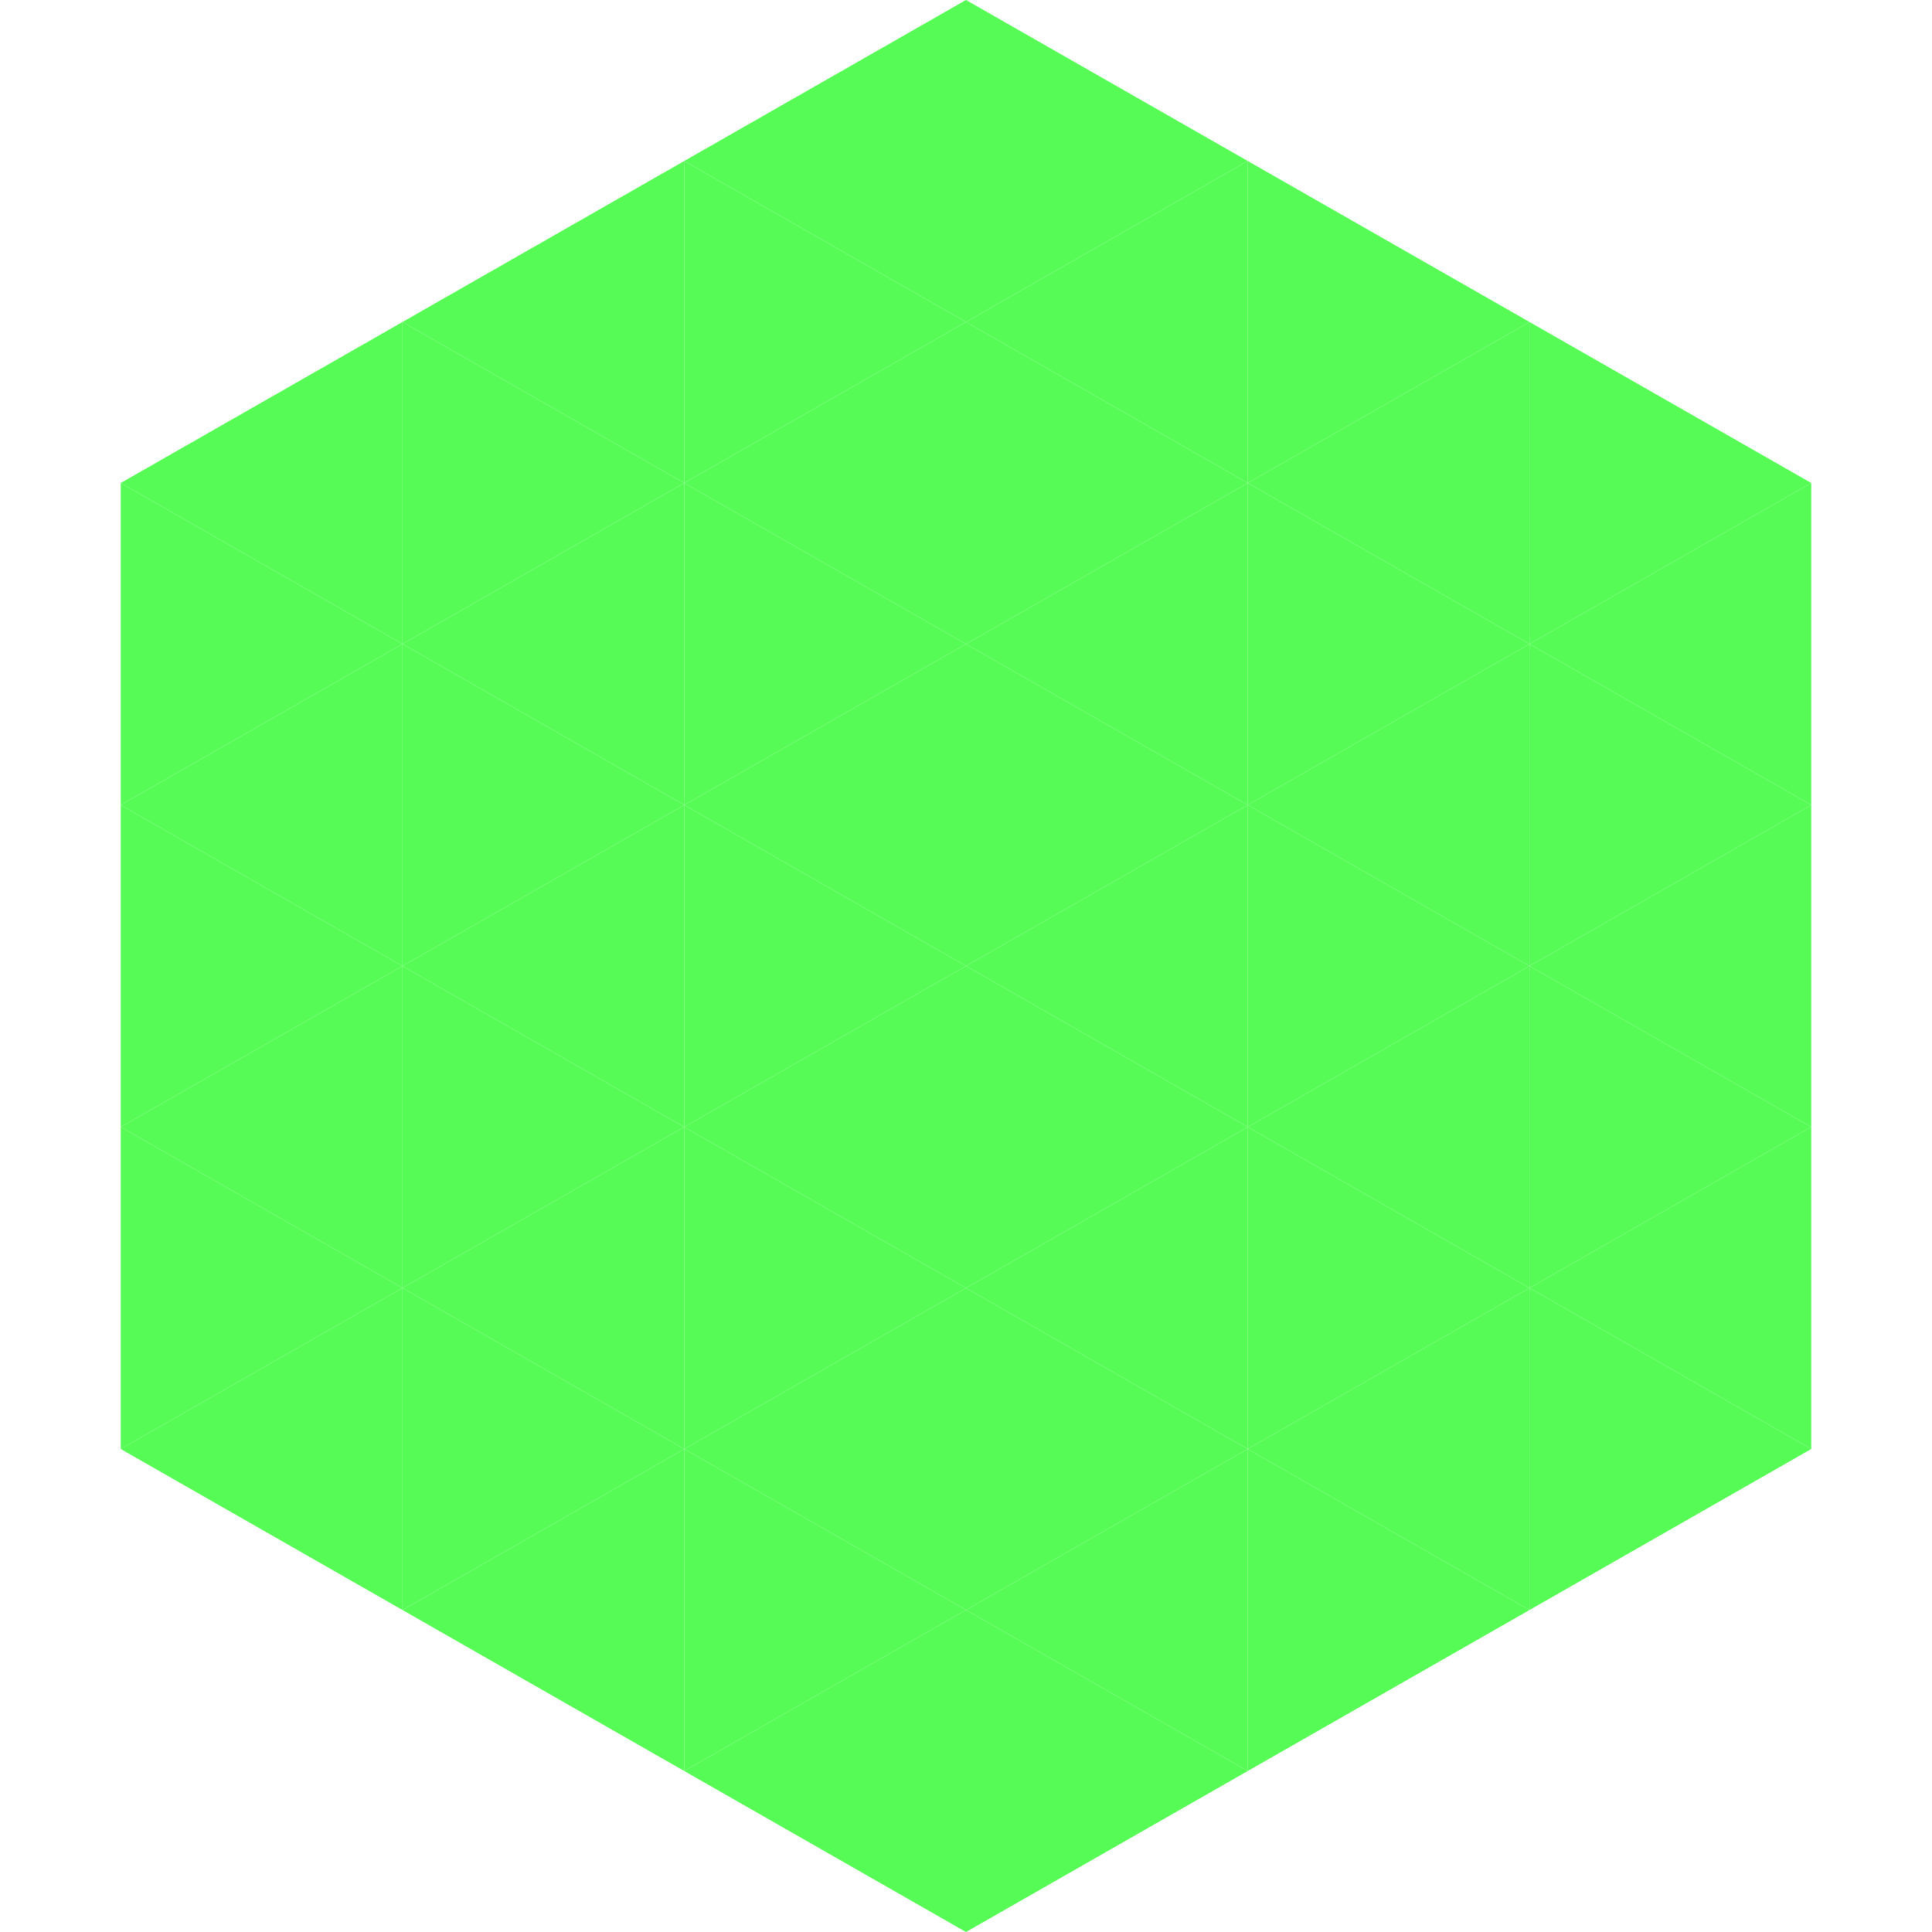 <?xml version="1.0"?>
<!-- Generated by SVGo -->
<svg width="240" height="240"
     xmlns="http://www.w3.org/2000/svg"
     xmlns:xlink="http://www.w3.org/1999/xlink">
<polygon points="50,40 15,60 50,80" style="fill:rgb(86,251,85)" />
<polygon points="190,40 225,60 190,80" style="fill:rgb(86,251,85)" />
<polygon points="15,60 50,80 15,100" style="fill:rgb(86,251,85)" />
<polygon points="225,60 190,80 225,100" style="fill:rgb(86,251,85)" />
<polygon points="50,80 15,100 50,120" style="fill:rgb(86,251,85)" />
<polygon points="190,80 225,100 190,120" style="fill:rgb(86,251,85)" />
<polygon points="15,100 50,120 15,140" style="fill:rgb(86,251,85)" />
<polygon points="225,100 190,120 225,140" style="fill:rgb(86,251,85)" />
<polygon points="50,120 15,140 50,160" style="fill:rgb(86,251,85)" />
<polygon points="190,120 225,140 190,160" style="fill:rgb(86,251,85)" />
<polygon points="15,140 50,160 15,180" style="fill:rgb(86,251,85)" />
<polygon points="225,140 190,160 225,180" style="fill:rgb(86,251,85)" />
<polygon points="50,160 15,180 50,200" style="fill:rgb(86,251,85)" />
<polygon points="190,160 225,180 190,200" style="fill:rgb(86,251,85)" />
<polygon points="15,180 50,200 15,220" style="fill:rgb(255,255,255); fill-opacity:0" />
<polygon points="225,180 190,200 225,220" style="fill:rgb(255,255,255); fill-opacity:0" />
<polygon points="50,0 85,20 50,40" style="fill:rgb(255,255,255); fill-opacity:0" />
<polygon points="190,0 155,20 190,40" style="fill:rgb(255,255,255); fill-opacity:0" />
<polygon points="85,20 50,40 85,60" style="fill:rgb(86,251,85)" />
<polygon points="155,20 190,40 155,60" style="fill:rgb(86,251,85)" />
<polygon points="50,40 85,60 50,80" style="fill:rgb(86,251,85)" />
<polygon points="190,40 155,60 190,80" style="fill:rgb(86,251,85)" />
<polygon points="85,60 50,80 85,100" style="fill:rgb(86,251,85)" />
<polygon points="155,60 190,80 155,100" style="fill:rgb(86,251,85)" />
<polygon points="50,80 85,100 50,120" style="fill:rgb(86,251,85)" />
<polygon points="190,80 155,100 190,120" style="fill:rgb(86,251,85)" />
<polygon points="85,100 50,120 85,140" style="fill:rgb(86,251,85)" />
<polygon points="155,100 190,120 155,140" style="fill:rgb(86,251,85)" />
<polygon points="50,120 85,140 50,160" style="fill:rgb(86,251,85)" />
<polygon points="190,120 155,140 190,160" style="fill:rgb(86,251,85)" />
<polygon points="85,140 50,160 85,180" style="fill:rgb(86,251,85)" />
<polygon points="155,140 190,160 155,180" style="fill:rgb(86,251,85)" />
<polygon points="50,160 85,180 50,200" style="fill:rgb(86,251,85)" />
<polygon points="190,160 155,180 190,200" style="fill:rgb(86,251,85)" />
<polygon points="85,180 50,200 85,220" style="fill:rgb(86,251,85)" />
<polygon points="155,180 190,200 155,220" style="fill:rgb(86,251,85)" />
<polygon points="120,0 85,20 120,40" style="fill:rgb(86,251,85)" />
<polygon points="120,0 155,20 120,40" style="fill:rgb(86,251,85)" />
<polygon points="85,20 120,40 85,60" style="fill:rgb(86,251,85)" />
<polygon points="155,20 120,40 155,60" style="fill:rgb(86,251,85)" />
<polygon points="120,40 85,60 120,80" style="fill:rgb(86,251,85)" />
<polygon points="120,40 155,60 120,80" style="fill:rgb(86,251,85)" />
<polygon points="85,60 120,80 85,100" style="fill:rgb(86,251,85)" />
<polygon points="155,60 120,80 155,100" style="fill:rgb(86,251,85)" />
<polygon points="120,80 85,100 120,120" style="fill:rgb(86,251,85)" />
<polygon points="120,80 155,100 120,120" style="fill:rgb(86,251,85)" />
<polygon points="85,100 120,120 85,140" style="fill:rgb(86,251,85)" />
<polygon points="155,100 120,120 155,140" style="fill:rgb(86,251,85)" />
<polygon points="120,120 85,140 120,160" style="fill:rgb(86,251,85)" />
<polygon points="120,120 155,140 120,160" style="fill:rgb(86,251,85)" />
<polygon points="85,140 120,160 85,180" style="fill:rgb(86,251,85)" />
<polygon points="155,140 120,160 155,180" style="fill:rgb(86,251,85)" />
<polygon points="120,160 85,180 120,200" style="fill:rgb(86,251,85)" />
<polygon points="120,160 155,180 120,200" style="fill:rgb(86,251,85)" />
<polygon points="85,180 120,200 85,220" style="fill:rgb(86,251,85)" />
<polygon points="155,180 120,200 155,220" style="fill:rgb(86,251,85)" />
<polygon points="120,200 85,220 120,240" style="fill:rgb(86,251,85)" />
<polygon points="120,200 155,220 120,240" style="fill:rgb(86,251,85)" />
<polygon points="85,220 120,240 85,260" style="fill:rgb(255,255,255); fill-opacity:0" />
<polygon points="155,220 120,240 155,260" style="fill:rgb(255,255,255); fill-opacity:0" />
</svg>
